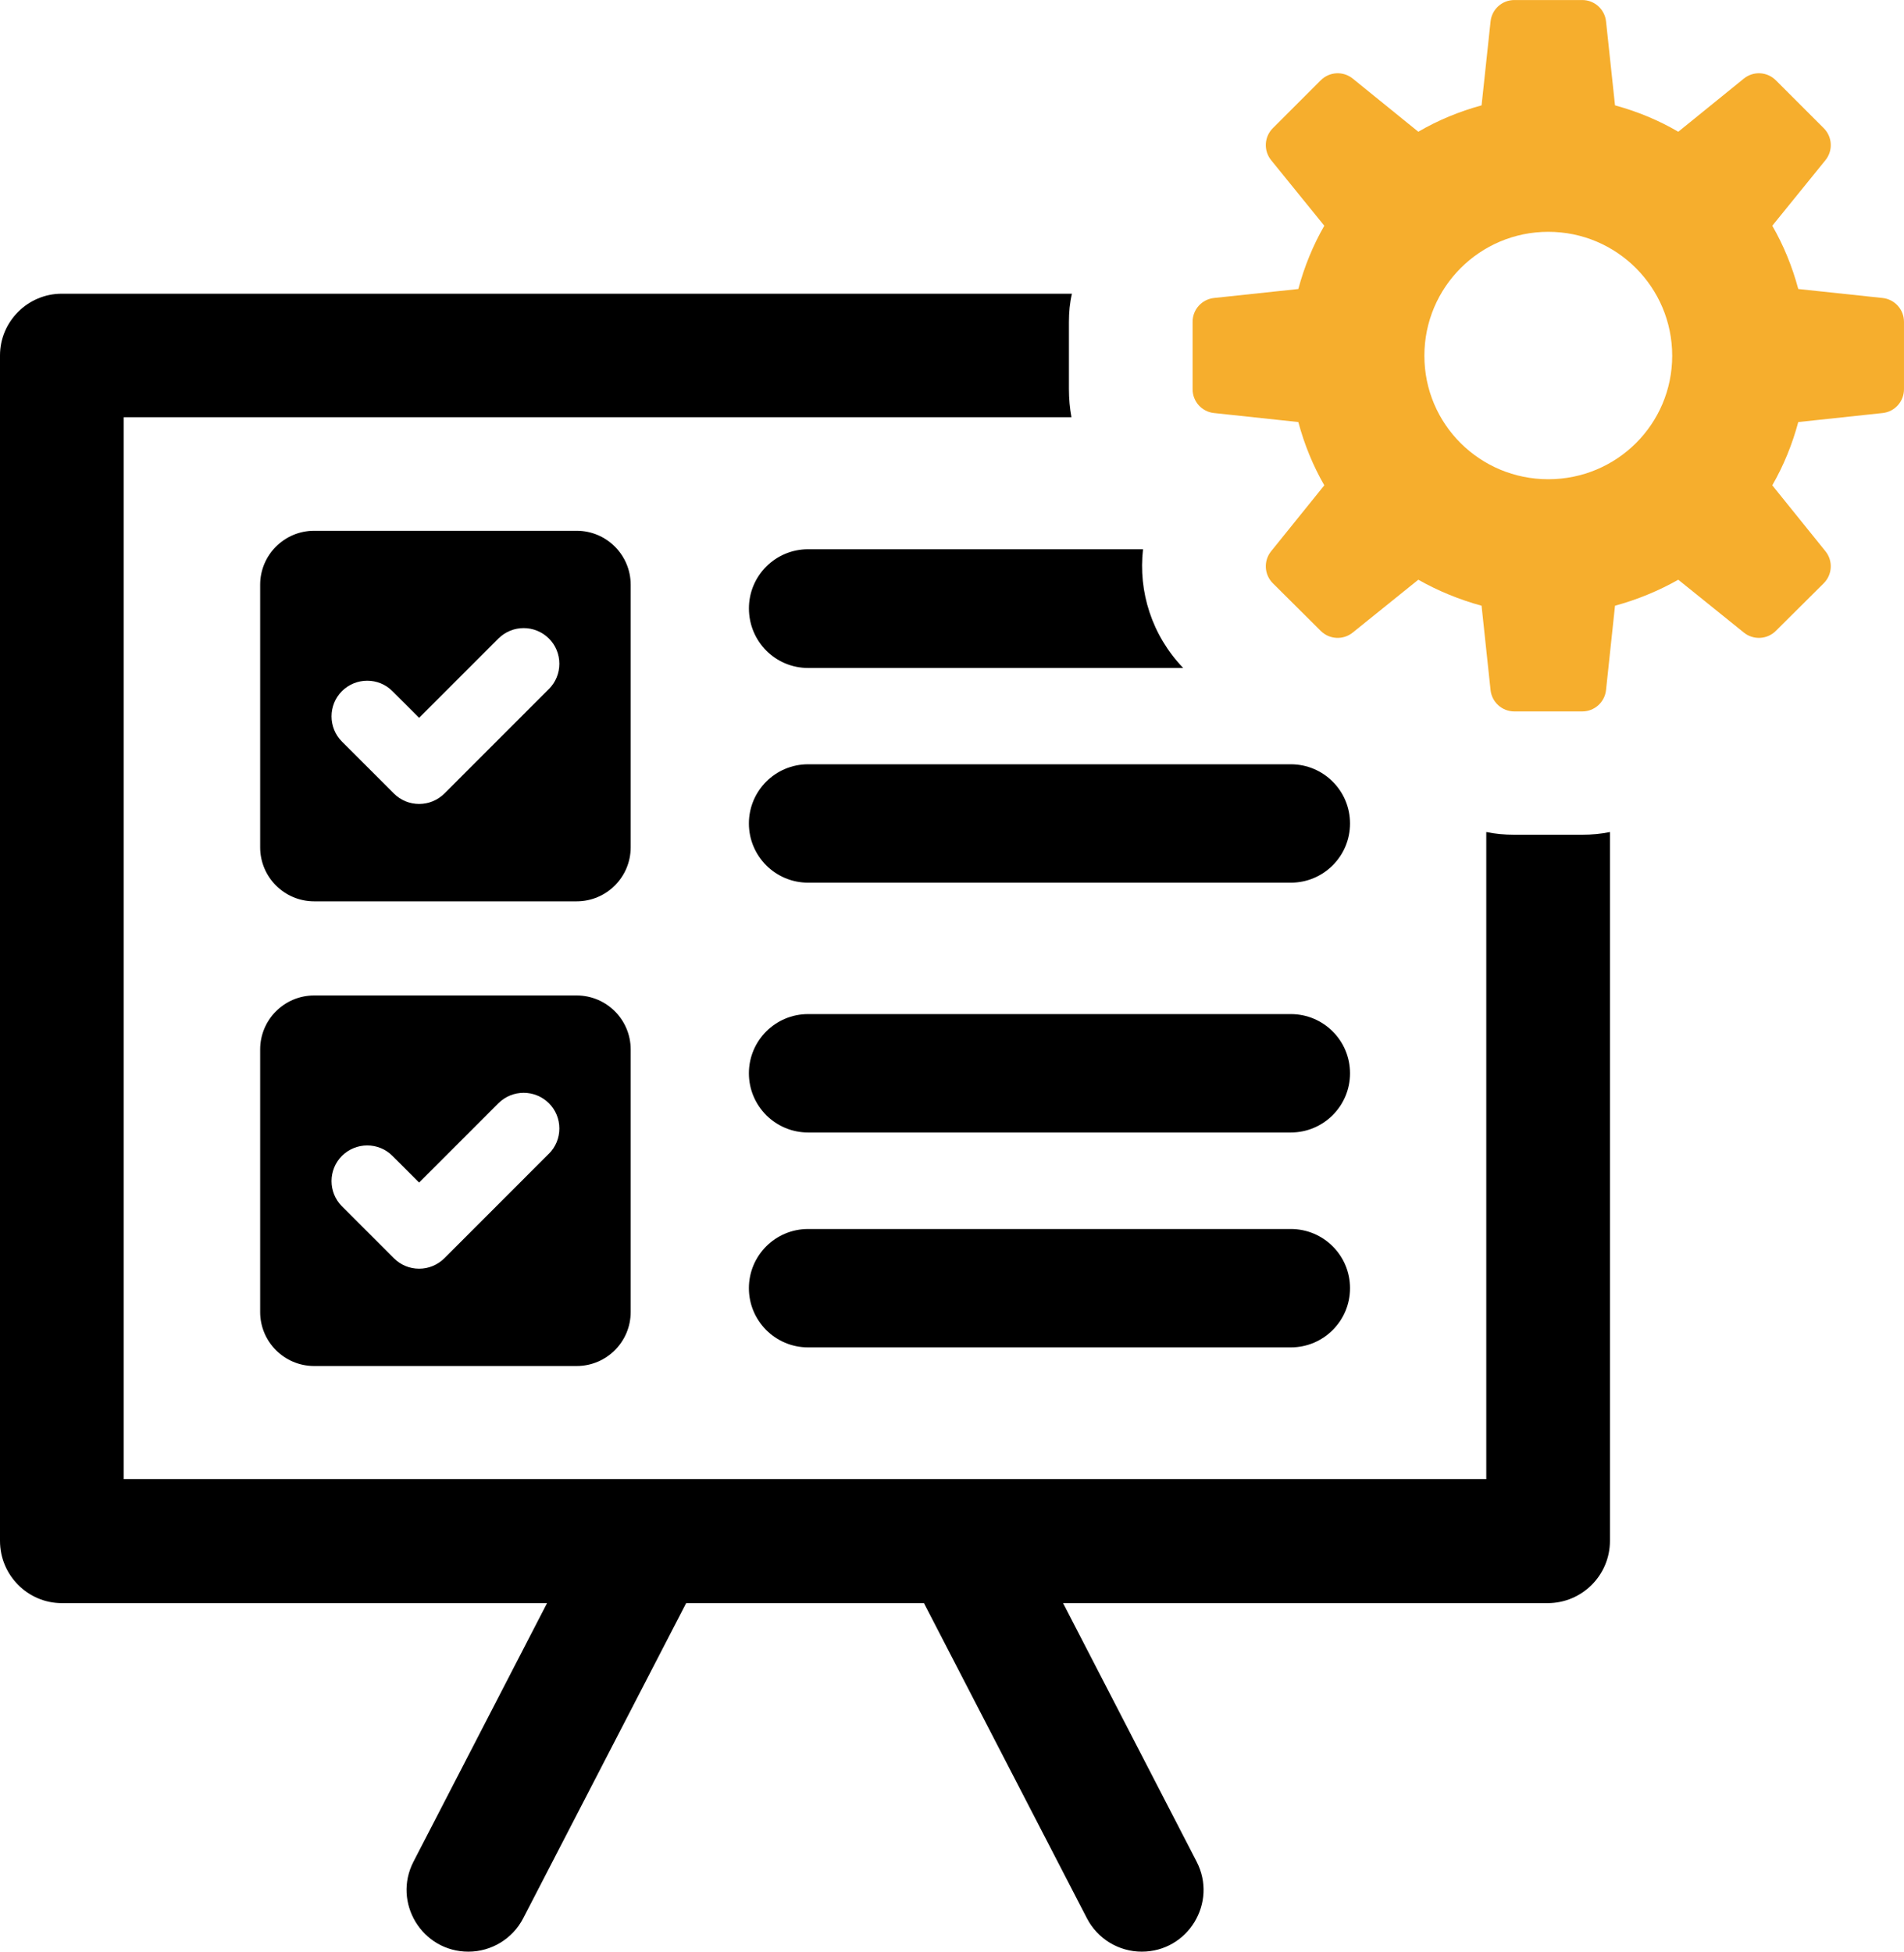 <?xml version="1.0" encoding="UTF-8"?>
<svg id="Layer_2" data-name="Layer 2" xmlns="http://www.w3.org/2000/svg" viewBox="0 0 137.567 141.009">
  <defs>
    <style>
      .cls-1 {
        fill: #f6ae2d;
      }
    </style>
  </defs>
  <g id="Layer_1-2" data-name="Layer 1">
    <g>
      <path d="M116.321,60.116v51.213c0,2.484-2.014,4.498-4.498,4.498h-35.015l9.648,18.675c1.534,2.969-.621,6.507-3.962,6.507h-0c-1.668,0-3.196-.93-3.962-2.411l-11.775-22.771h-17.18l-11.775,22.771c-.766,1.481-2.294,2.411-3.962,2.411h0c-3.341,0-5.496-3.539-3.963-6.507l9.648-18.675H4.462c-2.449,0-4.462-2.012-4.462-4.498V25.683c0-2.454,2.008-4.462,4.462-4.462h72.988c-.158.667-.218,1.346-.218,2.037v4.85c0,.703.061,1.37.182,2.036H8.936v76.723h98.45v-46.752c.643.133,1.309.194,2.013.194h4.91c.703,0,1.37-.061,2.013-.194Z"/>
      <path d="M45.568,42.252c0-2.156-1.747-3.903-3.903-3.903h-18.966c-2.155,0-3.902,1.747-3.902,3.903v18.966c0,2.155,1.747,3.903,3.902,3.903h18.966c2.155,0,3.903-1.748,3.903-3.903v-18.966ZM39.66,49.782h-.003l-7.549,7.551c-.492.487-1.138.755-1.825.755-.688,0-1.334-.268-1.822-.754l-3.754-3.752c-1.004-1.006-1.004-2.642,0-3.648,1.011-1,2.64-1.006,3.644,0l1.932,1.929,5.727-5.728c1.011-1.006,2.64-1.006,3.651,0,.485.486.753,1.133.753,1.823,0,.688-.268,1.336-.753,1.823Z"/>
      <path d="M41.665,71.924h-18.966c-2.155,0-3.902,1.747-3.902,3.903v18.967c0,2.153,1.747,3.902,3.902,3.902h18.966c2.155,0,3.903-1.748,3.903-3.902v-18.967c0-2.156-1.747-3.903-3.903-3.903ZM39.66,83.357h-.003l-7.549,7.551c-.492.487-1.138.757-1.825.757-.688,0-1.334-.269-1.822-.755l-3.754-3.752c-1.004-1.006-1.004-2.642,0-3.646,1.011-1.001,2.64-1.007,3.644-.002l1.932,1.929,5.727-5.728c1.011-1.006,2.64-1.006,3.651,0,.485.486.753,1.133.753,1.823,0,.688-.268,1.336-.753,1.823Z"/>
      <path d="M93.265,88.797h-34.879c-2.362,0-4.277,1.913-4.277,4.275,0,2.363,1.915,4.278,4.277,4.278h34.879c2.362,0,4.277-1.915,4.277-4.278,0-2.362-1.915-4.275-4.277-4.275Z"/>
      <path d="M93.265,73.269h-34.879c-2.362,0-4.277,1.915-4.277,4.277s1.915,4.277,4.277,4.277h34.879c2.362,0,4.277-1.915,4.277-4.277s-1.915-4.277-4.277-4.277Z"/>
      <path d="M93.265,55.22h-34.879c-2.362,0-4.277,1.915-4.277,4.277,0,2.363,1.915,4.277,4.277,4.277h34.879c2.362,0,4.277-1.913,4.277-4.277,0-2.362-1.915-4.277-4.277-4.277Z"/>
      <path d="M58.384,39.684c-2.359,0-4.273,1.912-4.273,4.272,0,2.391,1.913,4.305,4.273,4.305h27.102c-2.264-2.36-3.252-5.516-2.901-8.577h-24.2Z"/>
      <path class="cls-1" d="M136.022,21.53l-6.093-.649c-.438-1.627-1.064-3.16-1.878-4.571l3.84-4.737c.558-.688.505-1.683-.121-2.31l-3.464-3.462c-.626-.627-1.623-.68-2.311-.123l-4.737,3.841c-1.44-.844-2.974-1.468-4.571-1.907l-.648-6.062c-.094-.881-.835-1.548-1.719-1.548h-4.906c-.884,0-1.625.666-1.719,1.548l-.649,6.062c-1.596.439-3.13,1.063-4.571,1.907l-4.738-3.841c-.687-.557-1.685-.504-2.311.123l-3.464,3.462c-.626.627-.677,1.622-.12,2.31l3.841,4.737c-.814,1.411-1.44,2.944-1.878,4.571l-6.093.649c-.879.095-1.546.836-1.546,1.72v4.873c0,.884.667,1.627,1.546,1.719l6.093.651c.438,1.627,1.064,3.16,1.878,4.571l-3.844,4.766c-.555.688-.501,1.686.127,2.312l3.463,3.444c.625.62,1.617.673,2.303.12l4.742-3.821c1.44.816,2.974,1.442,4.571,1.879l.649,6.092c.094.88.836,1.546,1.719,1.546h4.906c.883,0,1.625-.666,1.719-1.546l.649-6.092c1.596-.437,3.13-1.063,4.571-1.879l4.741,3.821c.686.553,1.679.5,2.303-.12l3.464-3.444c.628-.626.683-1.624.127-2.312l-3.843-4.766c.813-1.411,1.44-2.944,1.878-4.571l6.093-.651c.879-.092,1.545-.834,1.545-1.719v-4.873c0-.884-.666-1.625-1.545-1.72ZM111.867,34.625c-4.946,0-8.953-3.976-8.953-8.922s4.007-8.954,8.953-8.954,8.952,4.007,8.952,8.954-4.006,8.922-8.952,8.922Z"/>
    </g>
  </g>
</svg>